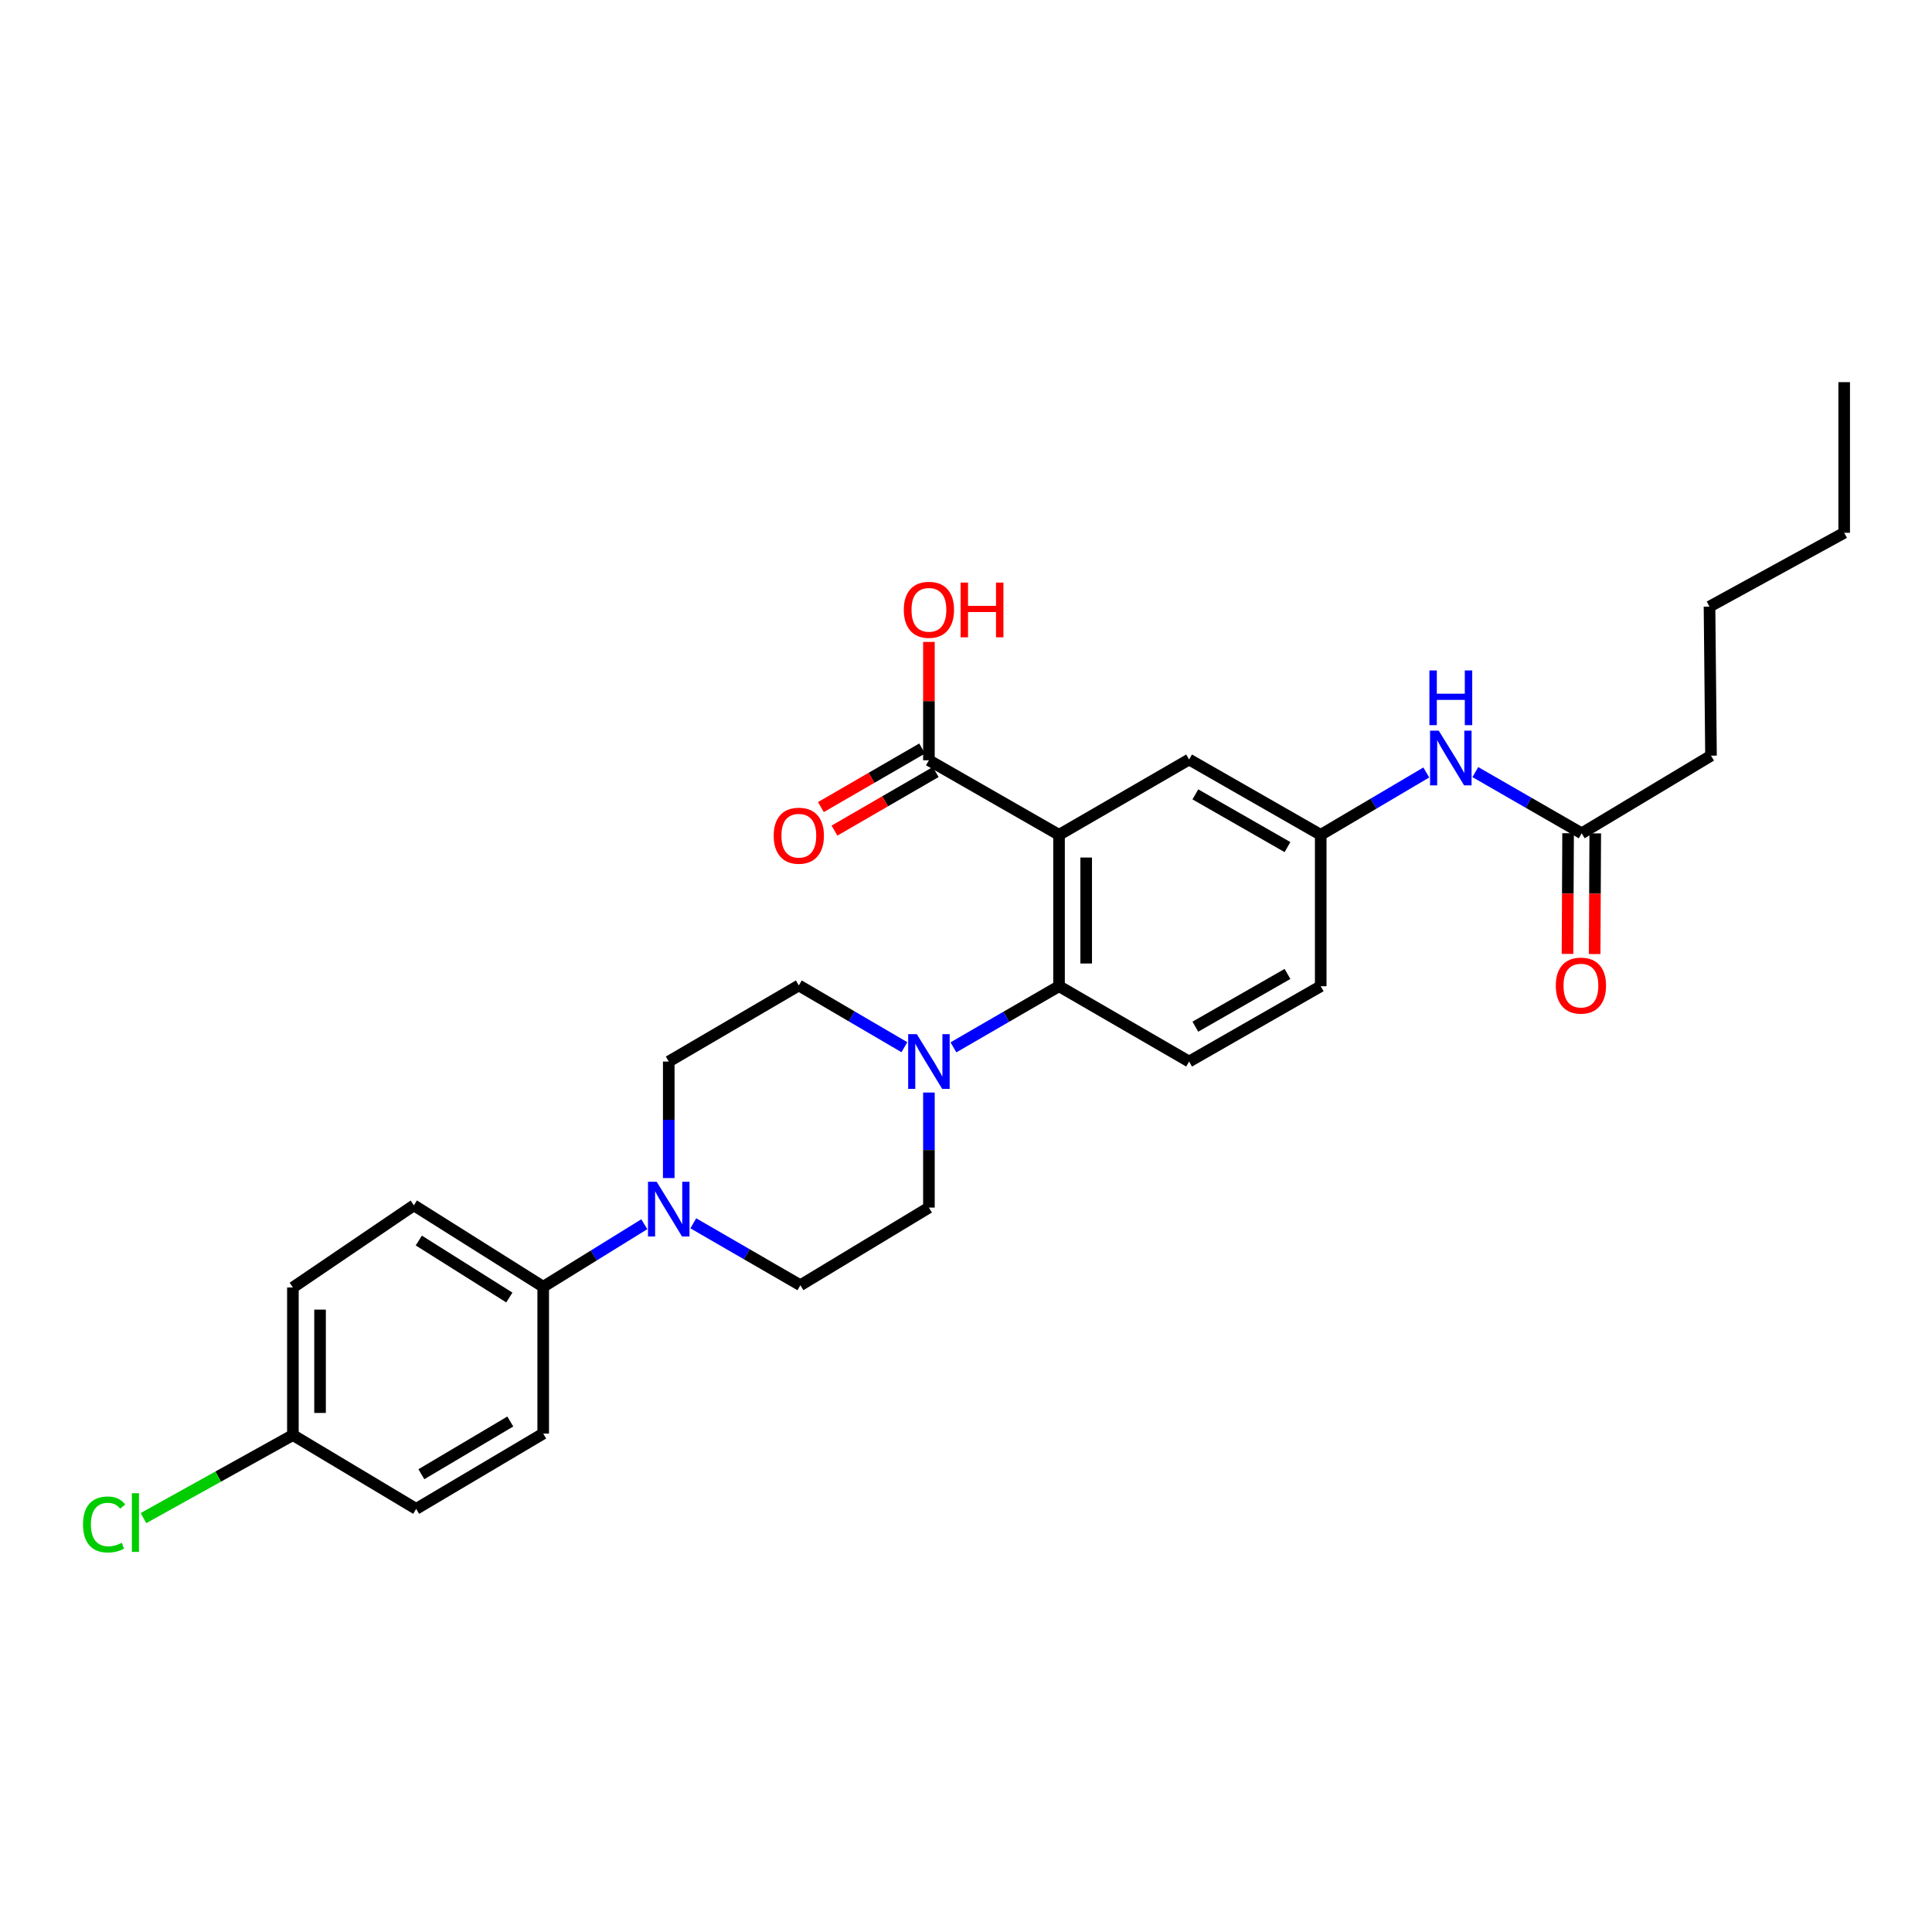 <?xml version='1.0' encoding='iso-8859-1'?>
<svg version='1.1' baseProfile='full'
              xmlns='http://www.w3.org/2000/svg'
                      xmlns:rdkit='http://www.rdkit.org/xml'
                      xmlns:xlink='http://www.w3.org/1999/xlink'
                  xml:space='preserve'
width='1000px' height='1000px' viewBox='0 0 1000 1000'>
<!-- END OF HEADER -->
<rect style='opacity:1.0;fill:#FFFFFF;stroke:none' width='1000' height='1000' x='0' y='0'> </rect>
<path class='bond-0' d='M 548.155,432.105 L 548.155,510.462' style='fill:none;fill-rule:evenodd;stroke:#000000;stroke-width:6px;stroke-linecap:butt;stroke-linejoin:miter;stroke-opacity:1' />
<path class='bond-0' d='M 562.209,443.859 L 562.209,498.708' style='fill:none;fill-rule:evenodd;stroke:#000000;stroke-width:6px;stroke-linecap:butt;stroke-linejoin:miter;stroke-opacity:1' />
<path class='bond-3' d='M 548.155,432.105 L 480.807,393.512' style='fill:none;fill-rule:evenodd;stroke:#000000;stroke-width:6px;stroke-linecap:butt;stroke-linejoin:miter;stroke-opacity:1' />
<path class='bond-4' d='M 548.155,432.105 L 615.48,393.122' style='fill:none;fill-rule:evenodd;stroke:#000000;stroke-width:6px;stroke-linecap:butt;stroke-linejoin:miter;stroke-opacity:1' />
<path class='bond-1' d='M 548.155,510.462 L 520.824,526.285' style='fill:none;fill-rule:evenodd;stroke:#000000;stroke-width:6px;stroke-linecap:butt;stroke-linejoin:miter;stroke-opacity:1' />
<path class='bond-1' d='M 520.824,526.285 L 493.493,542.108' style='fill:none;fill-rule:evenodd;stroke:#0000FF;stroke-width:6px;stroke-linecap:butt;stroke-linejoin:miter;stroke-opacity:1' />
<path class='bond-5' d='M 548.155,510.462 L 615.48,549.452' style='fill:none;fill-rule:evenodd;stroke:#000000;stroke-width:6px;stroke-linecap:butt;stroke-linejoin:miter;stroke-opacity:1' />
<path class='bond-9' d='M 468.117,542.029 L 440.792,526.046' style='fill:none;fill-rule:evenodd;stroke:#0000FF;stroke-width:6px;stroke-linecap:butt;stroke-linejoin:miter;stroke-opacity:1' />
<path class='bond-9' d='M 440.792,526.046 L 413.467,510.063' style='fill:none;fill-rule:evenodd;stroke:#000000;stroke-width:6px;stroke-linecap:butt;stroke-linejoin:miter;stroke-opacity:1' />
<path class='bond-10' d='M 480.807,565.502 L 480.807,595.274' style='fill:none;fill-rule:evenodd;stroke:#0000FF;stroke-width:6px;stroke-linecap:butt;stroke-linejoin:miter;stroke-opacity:1' />
<path class='bond-10' d='M 480.807,595.274 L 480.807,625.045' style='fill:none;fill-rule:evenodd;stroke:#000000;stroke-width:6px;stroke-linecap:butt;stroke-linejoin:miter;stroke-opacity:1' />
<path class='bond-2' d='M 358.85,633.182 L 386.561,649.206' style='fill:none;fill-rule:evenodd;stroke:#0000FF;stroke-width:6px;stroke-linecap:butt;stroke-linejoin:miter;stroke-opacity:1' />
<path class='bond-2' d='M 386.561,649.206 L 414.271,665.23' style='fill:none;fill-rule:evenodd;stroke:#000000;stroke-width:6px;stroke-linecap:butt;stroke-linejoin:miter;stroke-opacity:1' />
<path class='bond-6' d='M 333.493,633.657 L 307.327,649.838' style='fill:none;fill-rule:evenodd;stroke:#0000FF;stroke-width:6px;stroke-linecap:butt;stroke-linejoin:miter;stroke-opacity:1' />
<path class='bond-6' d='M 307.327,649.838 L 281.161,666.019' style='fill:none;fill-rule:evenodd;stroke:#000000;stroke-width:6px;stroke-linecap:butt;stroke-linejoin:miter;stroke-opacity:1' />
<path class='bond-29' d='M 346.143,609.764 L 346.143,579.608' style='fill:none;fill-rule:evenodd;stroke:#0000FF;stroke-width:6px;stroke-linecap:butt;stroke-linejoin:miter;stroke-opacity:1' />
<path class='bond-29' d='M 346.143,579.608 L 346.143,549.452' style='fill:none;fill-rule:evenodd;stroke:#000000;stroke-width:6px;stroke-linecap:butt;stroke-linejoin:miter;stroke-opacity:1' />
<path class='bond-14' d='M 477.288,387.43 L 451.09,402.59' style='fill:none;fill-rule:evenodd;stroke:#000000;stroke-width:6px;stroke-linecap:butt;stroke-linejoin:miter;stroke-opacity:1' />
<path class='bond-14' d='M 451.09,402.59 L 424.893,417.75' style='fill:none;fill-rule:evenodd;stroke:#FF0000;stroke-width:6px;stroke-linecap:butt;stroke-linejoin:miter;stroke-opacity:1' />
<path class='bond-14' d='M 484.327,399.594 L 458.129,414.754' style='fill:none;fill-rule:evenodd;stroke:#000000;stroke-width:6px;stroke-linecap:butt;stroke-linejoin:miter;stroke-opacity:1' />
<path class='bond-14' d='M 458.129,414.754 L 431.932,429.914' style='fill:none;fill-rule:evenodd;stroke:#FF0000;stroke-width:6px;stroke-linecap:butt;stroke-linejoin:miter;stroke-opacity:1' />
<path class='bond-19' d='M 480.807,393.512 L 480.807,362.888' style='fill:none;fill-rule:evenodd;stroke:#000000;stroke-width:6px;stroke-linecap:butt;stroke-linejoin:miter;stroke-opacity:1' />
<path class='bond-19' d='M 480.807,362.888 L 480.807,332.263' style='fill:none;fill-rule:evenodd;stroke:#FF0000;stroke-width:6px;stroke-linecap:butt;stroke-linejoin:miter;stroke-opacity:1' />
<path class='bond-11' d='M 615.48,393.122 L 683.6,432.105' style='fill:none;fill-rule:evenodd;stroke:#000000;stroke-width:6px;stroke-linecap:butt;stroke-linejoin:miter;stroke-opacity:1' />
<path class='bond-11' d='M 618.717,411.167 L 666.402,438.455' style='fill:none;fill-rule:evenodd;stroke:#000000;stroke-width:6px;stroke-linecap:butt;stroke-linejoin:miter;stroke-opacity:1' />
<path class='bond-28' d='M 615.48,549.452 L 683.6,510.462' style='fill:none;fill-rule:evenodd;stroke:#000000;stroke-width:6px;stroke-linecap:butt;stroke-linejoin:miter;stroke-opacity:1' />
<path class='bond-28' d='M 618.716,531.407 L 666.401,504.113' style='fill:none;fill-rule:evenodd;stroke:#000000;stroke-width:6px;stroke-linecap:butt;stroke-linejoin:miter;stroke-opacity:1' />
<path class='bond-16' d='M 281.161,666.019 L 214.219,623.882' style='fill:none;fill-rule:evenodd;stroke:#000000;stroke-width:6px;stroke-linecap:butt;stroke-linejoin:miter;stroke-opacity:1' />
<path class='bond-16' d='M 263.633,671.592 L 216.773,642.096' style='fill:none;fill-rule:evenodd;stroke:#000000;stroke-width:6px;stroke-linecap:butt;stroke-linejoin:miter;stroke-opacity:1' />
<path class='bond-17' d='M 281.161,666.019 L 281.161,742.01' style='fill:none;fill-rule:evenodd;stroke:#000000;stroke-width:6px;stroke-linecap:butt;stroke-linejoin:miter;stroke-opacity:1' />
<path class='bond-7' d='M 818.671,431.316 L 791.152,415.478' style='fill:none;fill-rule:evenodd;stroke:#000000;stroke-width:6px;stroke-linecap:butt;stroke-linejoin:miter;stroke-opacity:1' />
<path class='bond-7' d='M 791.152,415.478 L 763.634,399.639' style='fill:none;fill-rule:evenodd;stroke:#0000FF;stroke-width:6px;stroke-linecap:butt;stroke-linejoin:miter;stroke-opacity:1' />
<path class='bond-15' d='M 811.644,431.282 L 811.489,462.511' style='fill:none;fill-rule:evenodd;stroke:#000000;stroke-width:6px;stroke-linecap:butt;stroke-linejoin:miter;stroke-opacity:1' />
<path class='bond-15' d='M 811.489,462.511 L 811.334,493.74' style='fill:none;fill-rule:evenodd;stroke:#FF0000;stroke-width:6px;stroke-linecap:butt;stroke-linejoin:miter;stroke-opacity:1' />
<path class='bond-15' d='M 825.697,431.351 L 825.543,462.58' style='fill:none;fill-rule:evenodd;stroke:#000000;stroke-width:6px;stroke-linecap:butt;stroke-linejoin:miter;stroke-opacity:1' />
<path class='bond-15' d='M 825.543,462.58 L 825.388,493.809' style='fill:none;fill-rule:evenodd;stroke:#FF0000;stroke-width:6px;stroke-linecap:butt;stroke-linejoin:miter;stroke-opacity:1' />
<path class='bond-24' d='M 818.671,431.316 L 885.613,391.131' style='fill:none;fill-rule:evenodd;stroke:#000000;stroke-width:6px;stroke-linecap:butt;stroke-linejoin:miter;stroke-opacity:1' />
<path class='bond-8' d='M 738.245,399.831 L 710.923,415.968' style='fill:none;fill-rule:evenodd;stroke:#0000FF;stroke-width:6px;stroke-linecap:butt;stroke-linejoin:miter;stroke-opacity:1' />
<path class='bond-8' d='M 710.923,415.968 L 683.6,432.105' style='fill:none;fill-rule:evenodd;stroke:#000000;stroke-width:6px;stroke-linecap:butt;stroke-linejoin:miter;stroke-opacity:1' />
<path class='bond-12' d='M 413.467,510.063 L 346.143,549.452' style='fill:none;fill-rule:evenodd;stroke:#000000;stroke-width:6px;stroke-linecap:butt;stroke-linejoin:miter;stroke-opacity:1' />
<path class='bond-13' d='M 480.807,625.045 L 414.271,665.23' style='fill:none;fill-rule:evenodd;stroke:#000000;stroke-width:6px;stroke-linecap:butt;stroke-linejoin:miter;stroke-opacity:1' />
<path class='bond-18' d='M 683.6,432.105 L 683.6,510.462' style='fill:none;fill-rule:evenodd;stroke:#000000;stroke-width:6px;stroke-linecap:butt;stroke-linejoin:miter;stroke-opacity:1' />
<path class='bond-21' d='M 214.219,623.882 L 151.602,666.394' style='fill:none;fill-rule:evenodd;stroke:#000000;stroke-width:6px;stroke-linecap:butt;stroke-linejoin:miter;stroke-opacity:1' />
<path class='bond-22' d='M 281.161,742.01 L 215.405,780.993' style='fill:none;fill-rule:evenodd;stroke:#000000;stroke-width:6px;stroke-linecap:butt;stroke-linejoin:miter;stroke-opacity:1' />
<path class='bond-22' d='M 264.13,735.768 L 218.102,763.057' style='fill:none;fill-rule:evenodd;stroke:#000000;stroke-width:6px;stroke-linecap:butt;stroke-linejoin:miter;stroke-opacity:1' />
<path class='bond-20' d='M 151.602,742.798 L 215.405,780.993' style='fill:none;fill-rule:evenodd;stroke:#000000;stroke-width:6px;stroke-linecap:butt;stroke-linejoin:miter;stroke-opacity:1' />
<path class='bond-23' d='M 151.602,742.798 L 112.932,764.282' style='fill:none;fill-rule:evenodd;stroke:#000000;stroke-width:6px;stroke-linecap:butt;stroke-linejoin:miter;stroke-opacity:1' />
<path class='bond-23' d='M 112.932,764.282 L 74.263,785.765' style='fill:none;fill-rule:evenodd;stroke:#00CC00;stroke-width:6px;stroke-linecap:butt;stroke-linejoin:miter;stroke-opacity:1' />
<path class='bond-30' d='M 151.602,742.798 L 151.602,666.394' style='fill:none;fill-rule:evenodd;stroke:#000000;stroke-width:6px;stroke-linecap:butt;stroke-linejoin:miter;stroke-opacity:1' />
<path class='bond-30' d='M 165.656,731.338 L 165.656,677.854' style='fill:none;fill-rule:evenodd;stroke:#000000;stroke-width:6px;stroke-linecap:butt;stroke-linejoin:miter;stroke-opacity:1' />
<path class='bond-25' d='M 885.613,391.131 L 884.84,313.977' style='fill:none;fill-rule:evenodd;stroke:#000000;stroke-width:6px;stroke-linecap:butt;stroke-linejoin:miter;stroke-opacity:1' />
<path class='bond-26' d='M 884.84,313.977 L 954.545,275.767' style='fill:none;fill-rule:evenodd;stroke:#000000;stroke-width:6px;stroke-linecap:butt;stroke-linejoin:miter;stroke-opacity:1' />
<path class='bond-27' d='M 954.545,275.767 L 954.545,197.801' style='fill:none;fill-rule:evenodd;stroke:#000000;stroke-width:6px;stroke-linecap:butt;stroke-linejoin:miter;stroke-opacity:1' />
<path  class='atom-2' d='M 474.547 535.292
L 483.827 550.292
Q 484.747 551.772, 486.227 554.452
Q 487.707 557.132, 487.787 557.292
L 487.787 535.292
L 491.547 535.292
L 491.547 563.612
L 487.667 563.612
L 477.707 547.212
Q 476.547 545.292, 475.307 543.092
Q 474.107 540.892, 473.747 540.212
L 473.747 563.612
L 470.067 563.612
L 470.067 535.292
L 474.547 535.292
' fill='#0000FF'/>
<path  class='atom-3' d='M 339.883 611.674
L 349.163 626.674
Q 350.083 628.154, 351.563 630.834
Q 353.043 633.514, 353.123 633.674
L 353.123 611.674
L 356.883 611.674
L 356.883 639.994
L 353.003 639.994
L 343.043 623.594
Q 341.883 621.674, 340.643 619.474
Q 339.443 617.274, 339.083 616.594
L 339.083 639.994
L 335.403 639.994
L 335.403 611.674
L 339.883 611.674
' fill='#0000FF'/>
<path  class='atom-9' d='M 744.68 378.173
L 753.96 393.173
Q 754.88 394.653, 756.36 397.333
Q 757.84 400.013, 757.92 400.173
L 757.92 378.173
L 761.68 378.173
L 761.68 406.493
L 757.8 406.493
L 747.84 390.093
Q 746.68 388.173, 745.44 385.973
Q 744.24 383.773, 743.88 383.093
L 743.88 406.493
L 740.2 406.493
L 740.2 378.173
L 744.68 378.173
' fill='#0000FF'/>
<path  class='atom-9' d='M 739.86 347.021
L 743.7 347.021
L 743.7 359.061
L 758.18 359.061
L 758.18 347.021
L 762.02 347.021
L 762.02 375.341
L 758.18 375.341
L 758.18 362.261
L 743.7 362.261
L 743.7 375.341
L 739.86 375.341
L 739.86 347.021
' fill='#0000FF'/>
<path  class='atom-15' d='M 400.467 432.56
Q 400.467 425.76, 403.827 421.96
Q 407.187 418.16, 413.467 418.16
Q 419.747 418.16, 423.107 421.96
Q 426.467 425.76, 426.467 432.56
Q 426.467 439.44, 423.067 443.36
Q 419.667 447.24, 413.467 447.24
Q 407.227 447.24, 403.827 443.36
Q 400.467 439.48, 400.467 432.56
M 413.467 444.04
Q 417.787 444.04, 420.107 441.16
Q 422.467 438.24, 422.467 432.56
Q 422.467 427, 420.107 424.2
Q 417.787 421.36, 413.467 421.36
Q 409.147 421.36, 406.787 424.16
Q 404.467 426.96, 404.467 432.56
Q 404.467 438.28, 406.787 441.16
Q 409.147 444.04, 413.467 444.04
' fill='#FF0000'/>
<path  class='atom-16' d='M 805.28 510.143
Q 805.28 503.343, 808.64 499.543
Q 812 495.743, 818.28 495.743
Q 824.56 495.743, 827.92 499.543
Q 831.28 503.343, 831.28 510.143
Q 831.28 517.023, 827.88 520.943
Q 824.48 524.823, 818.28 524.823
Q 812.04 524.823, 808.64 520.943
Q 805.28 517.063, 805.28 510.143
M 818.28 521.623
Q 822.6 521.623, 824.92 518.743
Q 827.28 515.823, 827.28 510.143
Q 827.28 504.583, 824.92 501.783
Q 822.6 498.943, 818.28 498.943
Q 813.96 498.943, 811.6 501.743
Q 809.28 504.543, 809.28 510.143
Q 809.28 515.863, 811.6 518.743
Q 813.96 521.623, 818.28 521.623
' fill='#FF0000'/>
<path  class='atom-20' d='M 467.807 315.634
Q 467.807 308.834, 471.167 305.034
Q 474.527 301.234, 480.807 301.234
Q 487.087 301.234, 490.447 305.034
Q 493.807 308.834, 493.807 315.634
Q 493.807 322.514, 490.407 326.434
Q 487.007 330.314, 480.807 330.314
Q 474.567 330.314, 471.167 326.434
Q 467.807 322.554, 467.807 315.634
M 480.807 327.114
Q 485.127 327.114, 487.447 324.234
Q 489.807 321.314, 489.807 315.634
Q 489.807 310.074, 487.447 307.274
Q 485.127 304.434, 480.807 304.434
Q 476.487 304.434, 474.127 307.234
Q 471.807 310.034, 471.807 315.634
Q 471.807 321.354, 474.127 324.234
Q 476.487 327.114, 480.807 327.114
' fill='#FF0000'/>
<path  class='atom-20' d='M 497.207 301.554
L 501.047 301.554
L 501.047 313.594
L 515.527 313.594
L 515.527 301.554
L 519.367 301.554
L 519.367 329.874
L 515.527 329.874
L 515.527 316.794
L 501.047 316.794
L 501.047 329.874
L 497.207 329.874
L 497.207 301.554
' fill='#FF0000'/>
<path  class='atom-24' d='M 42.971 789.062
Q 42.971 782.022, 46.251 778.342
Q 49.571 774.622, 55.851 774.622
Q 61.691 774.622, 64.811 778.742
L 62.171 780.902
Q 59.891 777.902, 55.851 777.902
Q 51.571 777.902, 49.291 780.782
Q 47.051 783.622, 47.051 789.062
Q 47.051 794.662, 49.371 797.542
Q 51.731 800.422, 56.291 800.422
Q 59.411 800.422, 63.051 798.542
L 64.171 801.542
Q 62.691 802.502, 60.451 803.062
Q 58.211 803.622, 55.731 803.622
Q 49.571 803.622, 46.251 799.862
Q 42.971 796.102, 42.971 789.062
' fill='#00CC00'/>
<path  class='atom-24' d='M 68.251 772.902
L 71.931 772.902
L 71.931 803.262
L 68.251 803.262
L 68.251 772.902
' fill='#00CC00'/>
</svg>
